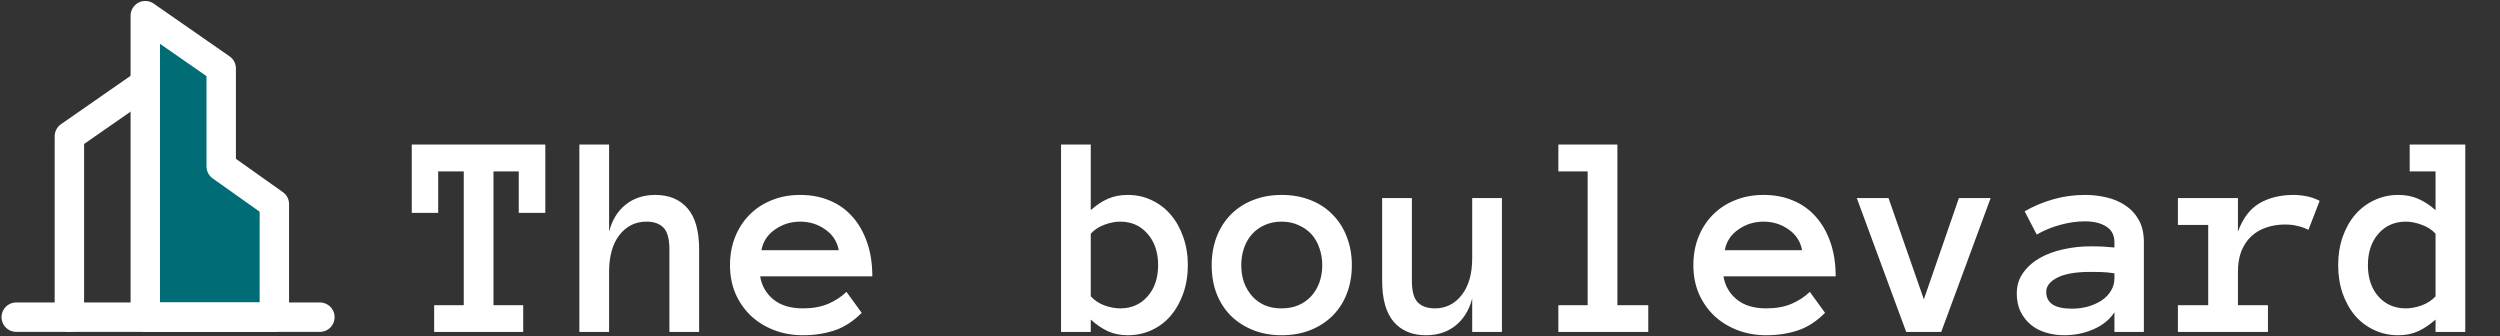 <svg width="595" height="80" viewBox="0 0 595 80" fill="none" xmlns="http://www.w3.org/2000/svg">
<rect x="0" y="0" width="595" height="80" fill="#333333" stroke="none"/>
<g clip-path="url(#clip0_9108_102)">
<path d="M34.581 19.876L16.514 32.433V75.484" stroke="white" stroke-width="7" stroke-linecap="round" stroke-linejoin="round"/>
<path fill-rule="evenodd" clip-rule="evenodd" d="M34.58 3.731L52.647 16.288V39.608L65.294 48.577V75.484H34.58V3.731Z" fill="#006C75" stroke="white" stroke-width="7" stroke-linecap="round" stroke-linejoin="round"/>
<path d="M3.867 75.484H76.135" stroke="white" stroke-width="7" stroke-linecap="round" stroke-linejoin="round"/>
</g>
<path d="M129.787 50.665H123.464V40.787H117.448V72.643H124.523V79H103.332V72.643H110.373V40.787H104.289V50.665H98V34.395H129.787V50.665ZM166.394 79H159.318V59.347C159.318 56.863 158.851 55.143 157.917 54.185C156.983 53.228 155.627 52.75 153.85 52.75C151.229 52.75 149.087 53.81 147.424 55.929C145.783 58.048 144.963 60.976 144.963 64.713V79H137.888V34.395H144.963V55.143C145.669 52.385 146.979 50.243 148.894 48.717C150.808 47.167 153.166 46.393 155.969 46.393C159.227 46.393 161.779 47.452 163.625 49.571C165.471 51.69 166.394 54.949 166.394 59.347V79ZM180.92 65.772C181.262 67.96 182.299 69.783 184.03 71.241C185.785 72.677 188.132 73.394 191.071 73.394C193.373 73.394 195.367 73.041 197.053 72.335C198.762 71.606 200.231 70.649 201.462 69.464L205.085 74.454C203.034 76.505 200.858 77.906 198.557 78.658C196.278 79.41 193.783 79.786 191.071 79.786C188.61 79.786 186.32 79.376 184.201 78.556C182.082 77.735 180.248 76.596 178.698 75.138C177.149 73.657 175.93 71.902 175.041 69.874C174.175 67.846 173.742 65.59 173.742 63.106C173.742 60.691 174.141 58.469 174.938 56.441C175.759 54.391 176.898 52.625 178.356 51.144C179.838 49.64 181.604 48.477 183.654 47.657C185.705 46.814 187.972 46.393 190.456 46.393C193.031 46.393 195.367 46.837 197.463 47.726C199.559 48.592 201.348 49.856 202.829 51.52C204.333 53.183 205.507 55.222 206.35 57.638C207.193 60.03 207.614 62.742 207.614 65.772H180.92ZM199.616 59.552C199.252 57.501 198.192 55.86 196.438 54.63C194.683 53.377 192.689 52.75 190.456 52.75C188.223 52.75 186.218 53.377 184.44 54.63C182.663 55.86 181.592 57.501 181.228 59.552H199.616ZM252.526 34.395H259.602V50.016C260.946 48.808 262.302 47.908 263.669 47.315C265.059 46.7 266.643 46.393 268.42 46.393C270.471 46.393 272.373 46.814 274.128 47.657C275.882 48.477 277.386 49.628 278.64 51.109C279.893 52.568 280.884 54.334 281.613 56.407C282.342 58.458 282.707 60.691 282.707 63.106C282.707 65.545 282.342 67.789 281.613 69.84C280.884 71.891 279.893 73.657 278.64 75.138C277.386 76.596 275.882 77.735 274.128 78.556C272.373 79.376 270.471 79.786 268.42 79.786C266.643 79.786 265.059 79.467 263.669 78.829C262.302 78.191 260.946 77.268 259.602 76.061V79H252.526V34.395ZM259.602 70.523C260.445 71.458 261.516 72.175 262.814 72.677C264.136 73.155 265.401 73.394 266.608 73.394C269.274 73.394 271.439 72.449 273.103 70.558C274.789 68.666 275.632 66.183 275.632 63.106C275.632 60.03 274.789 57.535 273.103 55.621C271.439 53.707 269.274 52.75 266.608 52.75C265.401 52.75 264.136 53.001 262.814 53.502C261.516 53.98 260.445 54.687 259.602 55.621V70.523ZM321.74 63.106C321.74 65.59 321.341 67.846 320.544 69.874C319.769 71.902 318.641 73.657 317.16 75.138C315.702 76.596 313.947 77.735 311.896 78.556C309.846 79.376 307.556 79.786 305.026 79.786C302.543 79.786 300.275 79.376 298.225 78.556C296.174 77.735 294.408 76.596 292.927 75.138C291.468 73.657 290.34 71.902 289.543 69.874C288.768 67.846 288.381 65.59 288.381 63.106C288.381 60.691 288.768 58.458 289.543 56.407C290.34 54.334 291.468 52.556 292.927 51.075C294.408 49.571 296.174 48.421 298.225 47.623C300.275 46.803 302.543 46.393 305.026 46.393C307.556 46.393 309.846 46.803 311.896 47.623C313.947 48.421 315.702 49.571 317.16 51.075C318.641 52.556 319.769 54.334 320.544 56.407C321.341 58.458 321.74 60.691 321.74 63.106ZM314.699 63.106C314.699 61.671 314.471 60.315 314.016 59.039C313.583 57.74 312.945 56.635 312.102 55.724C311.258 54.812 310.233 54.094 309.025 53.57C307.84 53.023 306.507 52.75 305.026 52.75C303.522 52.75 302.178 53.023 300.993 53.57C299.808 54.094 298.806 54.812 297.985 55.724C297.165 56.635 296.527 57.74 296.071 59.039C295.638 60.315 295.422 61.671 295.422 63.106C295.422 64.61 295.638 65.978 296.071 67.208C296.527 68.439 297.165 69.521 297.985 70.455C298.806 71.389 299.808 72.118 300.993 72.643C302.178 73.144 303.522 73.394 305.026 73.394C306.507 73.394 307.84 73.144 309.025 72.643C310.233 72.118 311.258 71.389 312.102 70.455C312.945 69.521 313.583 68.439 314.016 67.208C314.471 65.978 314.699 64.61 314.699 63.106ZM328.952 47.145H336.027V66.832C336.027 69.293 336.494 71.002 337.429 71.959C338.363 72.916 339.719 73.394 341.496 73.394C344.094 73.394 346.224 72.335 347.888 70.216C349.551 68.097 350.383 65.169 350.383 61.432V47.145H357.458V79H350.383V71.036C349.676 73.77 348.366 75.912 346.452 77.462C344.538 79.011 342.18 79.786 339.377 79.786C336.118 79.786 333.566 78.727 331.721 76.607C329.875 74.466 328.952 71.207 328.952 66.832V47.145ZM392.287 79H370.891V72.643H377.863V40.787H370.891V34.395H384.938V72.643H392.287V79ZM410.197 65.772C410.539 67.96 411.576 69.783 413.308 71.241C415.062 72.677 417.409 73.394 420.349 73.394C422.65 73.394 424.644 73.041 426.33 72.335C428.039 71.606 429.509 70.649 430.739 69.464L434.362 74.454C432.312 76.505 430.135 77.906 427.834 78.658C425.555 79.41 423.06 79.786 420.349 79.786C417.888 79.786 415.598 79.376 413.479 78.556C411.359 77.735 409.525 76.596 407.976 75.138C406.426 73.657 405.207 71.902 404.318 69.874C403.452 67.846 403.02 65.59 403.02 63.106C403.02 60.691 403.418 58.469 404.216 56.441C405.036 54.391 406.175 52.625 407.634 51.144C409.115 49.64 410.881 48.477 412.932 47.657C414.982 46.814 417.25 46.393 419.733 46.393C422.308 46.393 424.644 46.837 426.74 47.726C428.837 48.592 430.625 49.856 432.106 51.52C433.61 53.183 434.784 55.222 435.627 57.638C436.47 60.03 436.892 62.742 436.892 65.772H410.197ZM428.894 59.552C428.529 57.501 427.469 55.86 425.715 54.63C423.96 53.377 421.966 52.75 419.733 52.75C417.5 52.75 415.495 53.377 413.718 54.63C411.94 55.86 410.869 57.501 410.505 59.552H428.894ZM473.771 47.145L462.014 79H453.674L441.916 47.145H449.47L457.878 71.241L466.218 47.145H473.771ZM479.992 69.84C479.992 67.971 480.493 66.342 481.496 64.952C482.499 63.539 483.809 62.366 485.427 61.432C487.067 60.497 488.936 59.802 491.032 59.347C493.151 58.868 495.305 58.629 497.492 58.629C498.7 58.629 499.737 58.652 500.603 58.697C501.468 58.743 502.346 58.811 503.234 58.902V57.638C503.234 55.974 502.585 54.732 501.286 53.912C500.01 53.092 498.324 52.682 496.228 52.682C494.313 52.682 492.365 52.955 490.383 53.502C488.4 54.026 486.521 54.801 484.743 55.826L481.872 50.289C483.968 49.081 486.213 48.136 488.605 47.452C491.021 46.746 493.562 46.393 496.228 46.393C497.959 46.393 499.657 46.586 501.32 46.974C503.007 47.361 504.51 47.999 505.832 48.888C507.176 49.776 508.247 50.938 509.045 52.374C509.842 53.787 510.241 55.541 510.241 57.638V79H503.234V74.317C502.118 76.049 500.466 77.394 498.278 78.351C496.114 79.308 493.778 79.786 491.271 79.786C489.722 79.786 488.252 79.57 486.862 79.137C485.495 78.727 484.31 78.1 483.308 77.257C482.305 76.414 481.496 75.377 480.881 74.147C480.288 72.893 479.992 71.458 479.992 69.84ZM493.083 73.463C494.473 73.463 495.772 73.292 496.979 72.95C498.21 72.586 499.292 72.096 500.227 71.481C501.161 70.842 501.89 70.079 502.414 69.19C502.961 68.302 503.234 67.322 503.234 66.251V65.055C502.118 64.872 501.07 64.77 500.09 64.747C499.11 64.724 498.244 64.713 497.492 64.713C494.029 64.713 491.408 65.169 489.631 66.08C487.876 66.992 486.999 68.12 486.999 69.464C486.999 72.13 489.027 73.463 493.083 73.463ZM549.411 54.698C548.568 54.288 547.702 53.98 546.813 53.775C545.948 53.547 544.945 53.434 543.806 53.434C542.233 53.434 540.752 53.673 539.362 54.151C537.995 54.607 536.81 55.302 535.808 56.236C534.805 57.171 534.019 58.344 533.449 59.757C532.902 61.147 532.629 62.799 532.629 64.713V72.643H539.772V79H518.342V72.643H525.554V53.536H518.342V47.145H532.629V55.143C533.791 51.953 535.5 49.697 537.756 48.375C540.035 47.053 542.735 46.393 545.856 46.393C546.836 46.393 547.862 46.495 548.933 46.7C550.004 46.905 551.052 47.27 552.077 47.794L549.411 54.698ZM586.735 79H579.66V76.061C578.293 77.268 576.914 78.191 575.524 78.829C574.134 79.467 572.551 79.786 570.773 79.786C568.723 79.786 566.82 79.376 565.065 78.556C563.311 77.735 561.796 76.596 560.52 75.138C559.266 73.657 558.275 71.891 557.546 69.84C556.84 67.789 556.486 65.545 556.486 63.106C556.486 60.691 556.84 58.458 557.546 56.407C558.275 54.334 559.266 52.568 560.52 51.109C561.796 49.628 563.311 48.477 565.065 47.657C566.82 46.814 568.723 46.393 570.773 46.393C572.551 46.393 574.134 46.7 575.524 47.315C576.914 47.908 578.293 48.808 579.66 50.016V40.787H573.508V34.395H586.735V79ZM579.66 55.621C578.817 54.687 577.723 53.98 576.379 53.502C575.057 53.001 573.793 52.75 572.585 52.75C569.919 52.75 567.743 53.707 566.057 55.621C564.393 57.535 563.562 60.03 563.562 63.106C563.562 66.183 564.393 68.666 566.057 70.558C567.743 72.449 569.919 73.394 572.585 73.394C573.793 73.394 575.057 73.155 576.379 72.677C577.723 72.175 578.817 71.458 579.66 70.523V55.621Z" fill="white"/>
<defs>
<clipPath id="clip0_9108_102">
<rect width="80" height="79" fill="white"/>
</clipPath>
</defs>
</svg>
